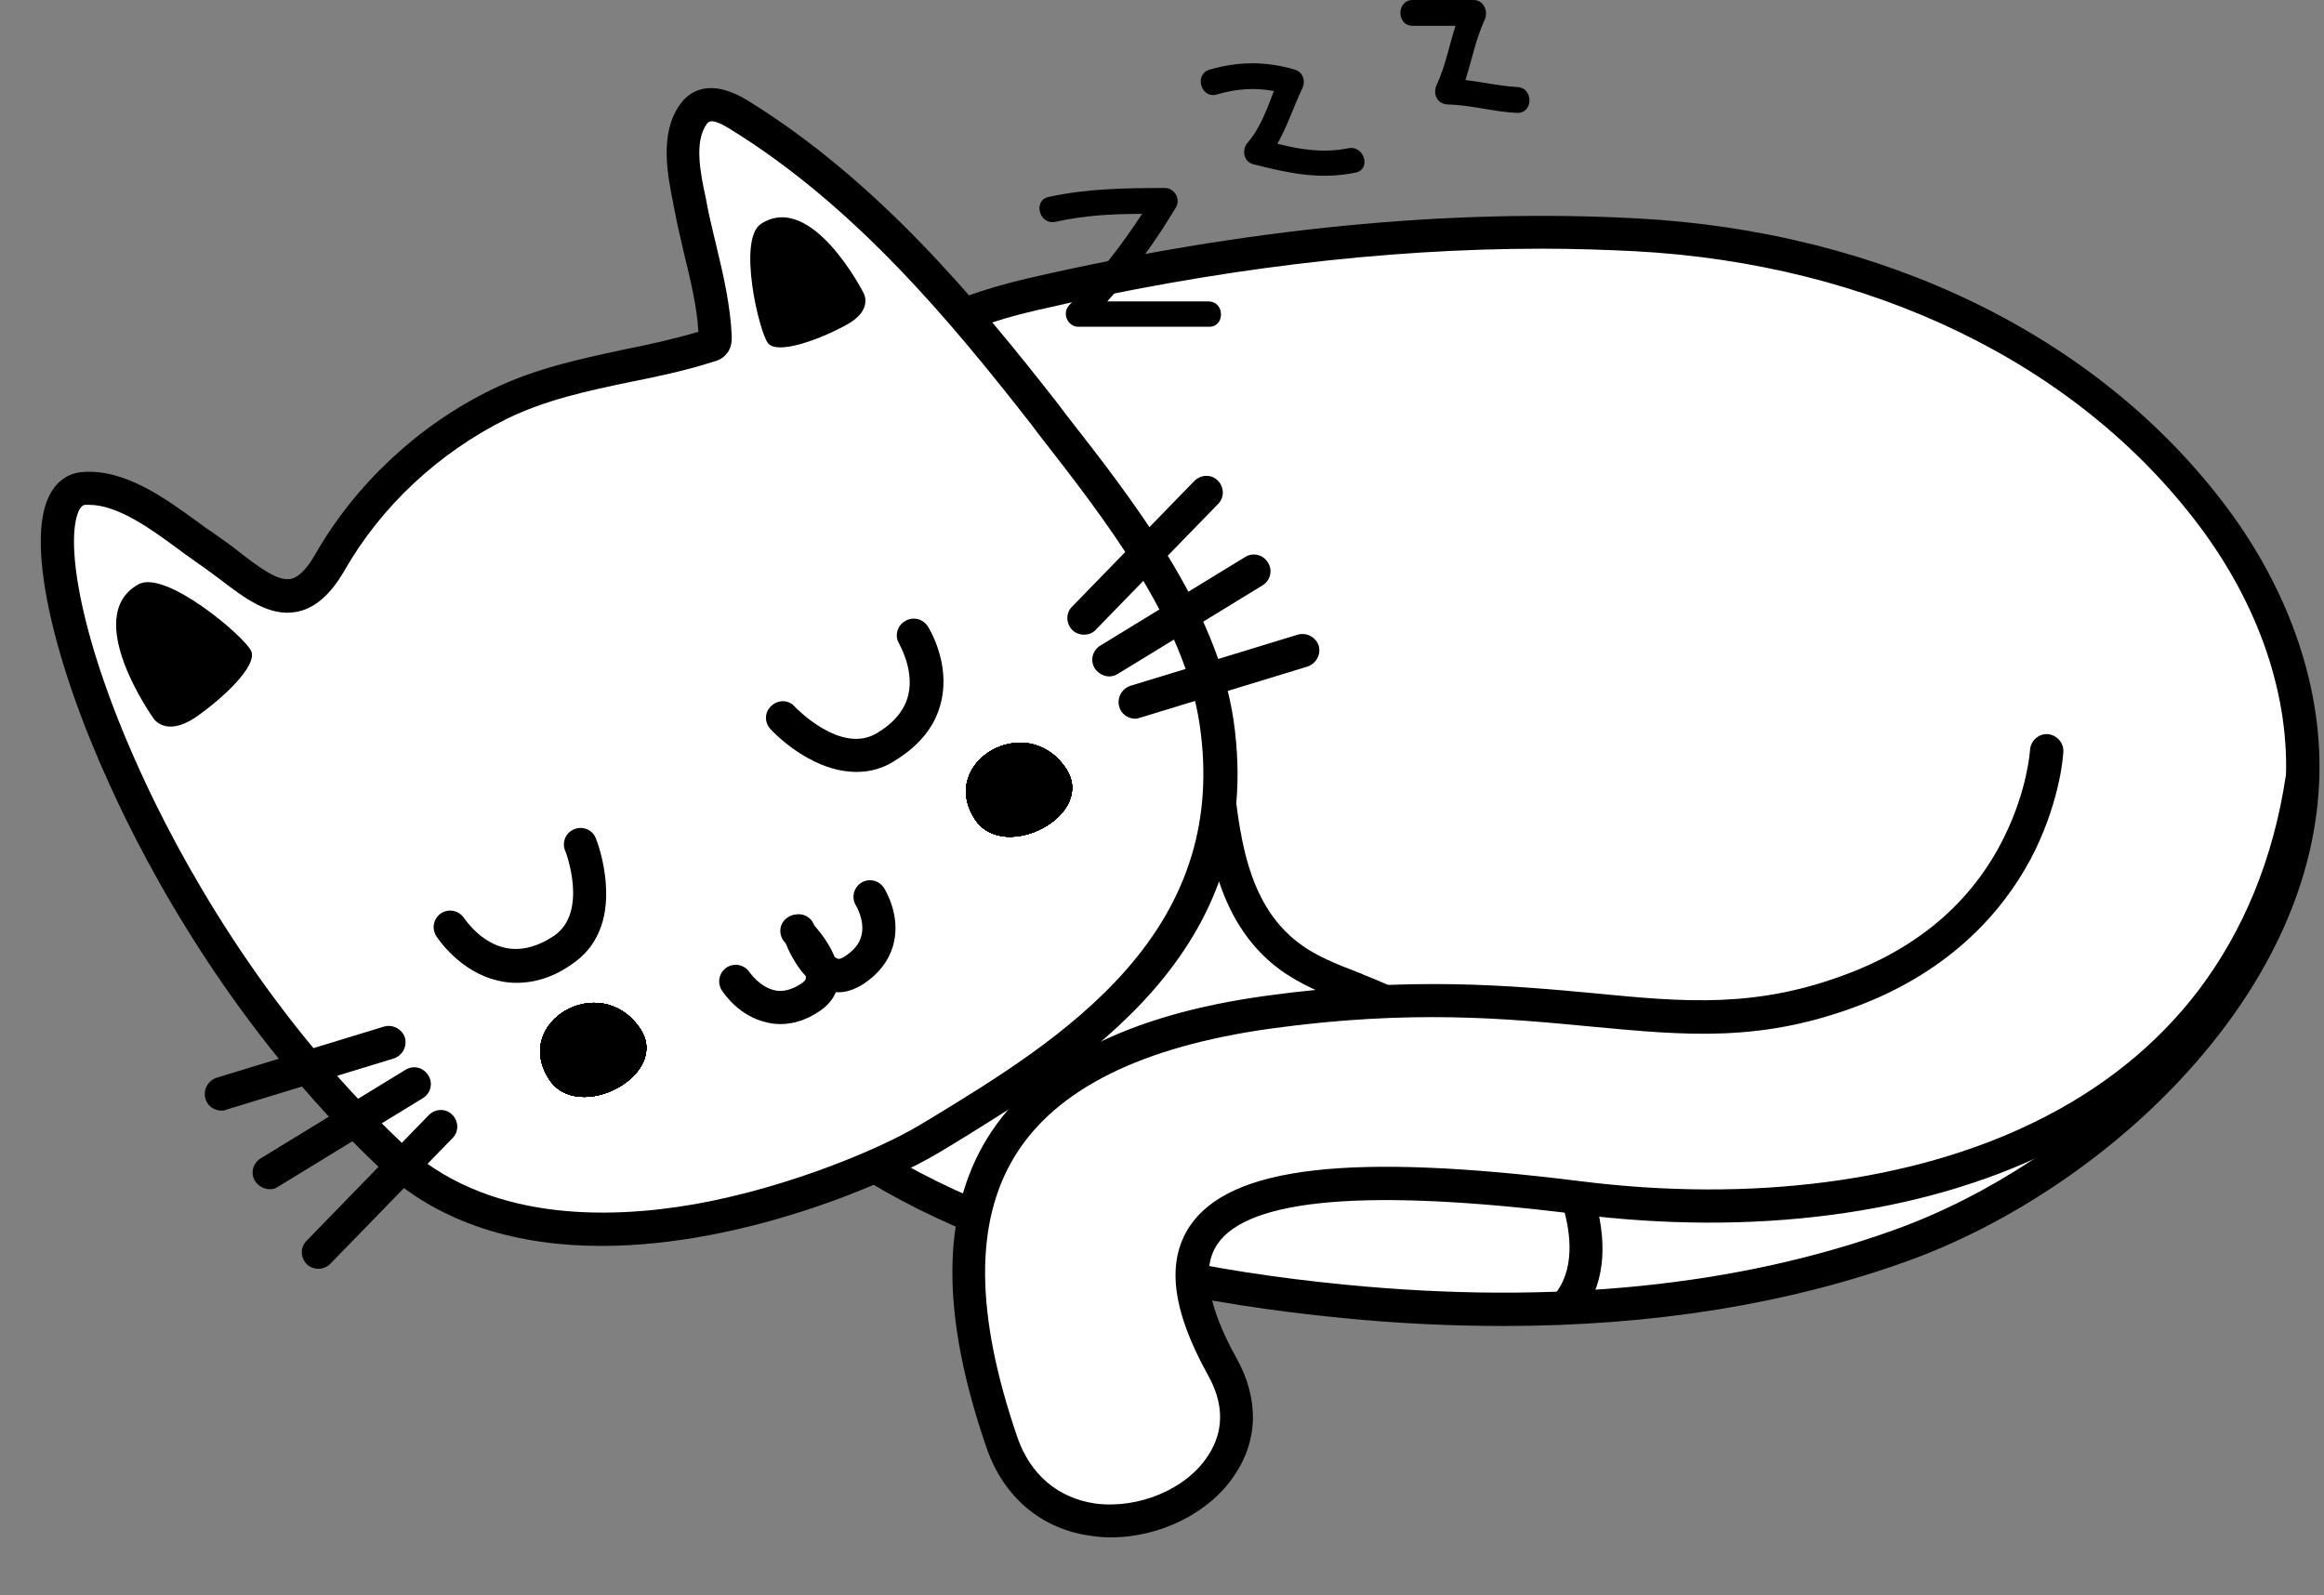 <?xml version="1.0" encoding="UTF-8" standalone="no"?><svg xmlns="http://www.w3.org/2000/svg" xmlns:xlink="http://www.w3.org/1999/xlink" fill="#000000" height="320.7" preserveAspectRatio="xMidYMid meet" version="1" viewBox="-8.2 0.0 467.2 320.7" width="467.2" zoomAndPan="magnify"><rect x="-8.2" y="0.0" width="467.2" height="320.7" fill="#808080" stroke="none"/><g><g><g id="change1_2"><path d="M123.9,123.7c12.1-32.6,40.8-56.6,75.5-64.6C238.8,50,280,45,320.5,47.1c44.4,2.4,88.8,20.2,116.1,56.5 c11.6,15.4,19,34.5,18.1,53.8c-2.2,42.2-42.9,79.2-80.4,92.8c-35.4,12.9-75,14.9-112.3,11.3c-41.7-4-91.7-15.7-120.4-48.9 C113.8,180.7,114.4,149.1,123.9,123.7z" fill="#ffffff"/></g><g id="change2_3"><path d="M294.1,266.6c-10.5,0-21.3-0.5-32.4-1.6c-57.5-5.6-98.7-22.4-122.6-50c-13.2-15.3-21.2-31.7-23.6-48.7 c-2-14.2-0.2-28.9,5.3-43.7l3.1,1.2l-3.1-1.2c12.5-33.4,41.6-58.4,77.9-66.7c43.5-10,84.5-14,122-12 c49.7,2.6,92.9,23.7,118.6,57.9c13,17.3,19.7,37.2,18.7,56c-1,20.4-10.7,40.9-27.8,59.2c-14.9,16-34.9,29.3-54.8,36.5 C351.3,262.2,324,266.6,294.1,266.6z M301.8,50c-31.8,0-65.9,4.1-101.7,12.4c-34.1,7.8-61.4,31.2-73.1,62.5l0,0 c-11.4,30.6-5.7,59.4,17.1,85.7c22.8,26.3,62.5,42.3,118.2,47.7c41.9,4.1,79.2,0.3,110.8-11.2c36.4-13.2,76.1-49.2,78.2-89.8 c0.9-17.2-5.3-35.5-17.4-51.6C409.4,73.1,368,53,320.3,50.5C314.3,50.2,308.1,50,301.8,50z" fill="#000000"/></g></g><g id="change2_1"><path d="M307.6,264.8c-0.7,0-1.3-0.2-1.9-0.6c-1.5-1.1-1.9-3.2-0.8-4.7c3.7-5.3,2.5-12.7,0.8-17.9 c-5.6-17.5-19.2-30.4-41.6-39.3c-0.6-0.2-1.1-0.4-1.7-0.7c-4.6-1.8-9.3-3.7-13.5-6.8c-12.9-9.7-14.6-26.2-15.9-39.4 c-0.2-2.2-0.4-4.3-0.7-6.3c-0.2-1.8,1.1-3.5,2.9-3.7c1.8-0.2,3.5,1.1,3.7,2.9c0.3,2.1,0.5,4.2,0.7,6.5 c1.3,12.6,2.7,26.8,13.3,34.8c3.4,2.6,7.5,4.2,11.9,5.9c0.6,0.2,1.1,0.5,1.7,0.7c24,9.6,39.3,24.2,45.5,43.5 c3.1,9.6,2.5,17.9-1.7,23.8C309.7,264.3,308.7,264.8,307.6,264.8z" fill="#000000"/></g><g><g id="change1_1"><path d="M403.3,150.9c0,0-1.6,33.6-38.3,47.8c-36.7,14.2-57.4-3.6-118.1,4.7c-63.1,8.7-67.9,44.9-53.6,86.5 c10.6,30.8,59.5,11.6,44.5-15.3c-19-33.9,7.1-42.1,71.7-34c64.9,8.2,134.3-12.3,145.4-84.3" fill="#ffffff"/></g><g id="change2_2"><path d="M215.1,309.1c-1.3,0-2.6-0.1-3.9-0.3c-10-1.3-17.7-7.8-21.1-17.8c-9.2-26.7-9.1-47.1,0.2-62.2 c9.3-15.1,28.2-24.8,56.1-28.6c29.1-4,49.5-2,65.9-0.5c18.3,1.8,32.8,3.1,51.4-4.1c14.3-5.5,24.8-14.7,31-27.3 c4.7-9.5,5.2-17.4,5.2-17.5c0.1-1.8,1.7-3.3,3.5-3.2c1.8,0.1,3.3,1.7,3.2,3.5c0,0.4-0.5,9.2-5.7,19.9 c-4.8,9.8-14.8,23.1-34.7,30.9c-20.1,7.8-35.3,6.3-54.5,4.5c-16.9-1.6-36.1-3.5-64.4,0.4c-25.9,3.6-43.1,12.1-51.4,25.5 c-8.2,13.3-8.1,31.8,0.4,56.6c2.6,7.6,8.2,12.3,15.7,13.4c8.6,1.1,18.1-2.8,22.5-9.4c2.4-3.5,4.3-9.1,0.1-16.5 c-7.2-13-8.4-22.7-3.6-29.9c8.1-12,32.3-14.8,78.6-9c34.3,4.3,66.6,0.1,91-11.8c13.6-6.6,24.7-15.5,33.1-26.5 c9.1-12,15.1-26.5,17.6-43.1c0.3-1.8,2-3.1,3.8-2.8c1.8,0.3,3.1,2,2.8,3.8c-5.3,34.1-24.1,59.9-54.4,74.6 c-25.6,12.5-59.2,16.9-94.8,12.4c-41.7-5.2-66-3.2-72.2,6.1c-3.2,4.8-1.9,12.5,3.9,22.9c4.5,8.1,4.4,16.5-0.5,23.6 C234.9,304.2,225,309.1,215.1,309.1z" fill="#000000"/></g></g><g><g><g id="change1_3"><path d="M131.1,22.9c-3.7,5.2-1.6,13.5-0.5,19.2c1.7,8.5,4.5,16.8,4.8,25.5c0,0.5,0,1-0.3,1.4 c-0.3,0.3-0.7,0.4-1,0.6c-14,4.4-28.7,5.2-42,11.7c-14.2,7-26.2,18.1-34,31.8c-7.7,13.4-15,3.9-25.1-3 c-6.6-4.6-15.6-12.5-24.3-11.9c-16.9,1.2,6.5,81.8,61.6,134c33.3,31.5,95.4,4.5,108-3.1c27-16.5,64.6-38.4,58.1-83.8 c-3.3-22.7-21-44.6-34.7-62.1c-17.7-22.6-36.8-45-61.5-60.2C137.4,21.3,133.5,19.6,131.1,22.9z" fill="#ffffff"/></g><g id="change2_4"><path d="M112.7,250.5c-16.2,0-32.3-4.1-44.7-15.8c-29.3-27.7-46.5-60-54.1-76.8c-11.3-24.7-16.3-47-12.8-56.8 C2.9,96,6.5,95,8.5,94.9c8.5-0.6,16.5,5.3,23,10c1.2,0.9,2.3,1.7,3.4,2.4c1.7,1.2,3.4,2.4,4.9,3.6c4,3.1,7.8,6,10.4,5.5 c1.6-0.3,3.3-2,5-5c8.1-14.1,20.7-25.9,35.5-33.1c8.6-4.2,17.6-6.1,26.4-8c5-1,10.1-2.1,15.1-3.6c-0.3-5.2-1.6-10.4-2.9-15.8 c-0.6-2.7-1.3-5.4-1.8-8.2c-0.1-0.5-0.2-1-0.3-1.5c-1.2-6-2.9-14.3,1.3-20.2c0,0,0,0,0,0c1.7-2.4,5.7-5.6,13.6-0.8 c26.1,16.1,45.9,39.9,62.4,61l1.5,2c13.6,17.4,30.5,39,33.8,61.7c6.7,46.6-30.6,69.4-58,86.1l-1.7,1 C171.1,237.4,141.8,250.5,112.7,250.5z M9.7,101.5c-0.2,0-0.5,0-0.7,0c-0.3,0-1,0.1-1.6,1.8C5.1,109.9,8,128.8,20,155.1 c7.4,16.3,24.2,47.8,52.6,74.7c16.7,15.8,41.2,15.4,58.9,12.3c19.6-3.5,38.1-11.6,45-15.8l1.7-1c13.5-8.2,28.7-17.5,39.9-30.2 c12.7-14.4,17.6-30.5,14.9-49.2c-3-21-19.3-41.8-32.4-58.6l-1.5-2c-16.1-20.6-35.4-43.9-60.6-59.4c-3.7-2.3-4.3-1.4-4.6-1l0,0 c-2.6,3.6-1.3,9.9-0.2,15c0.1,0.5,0.2,1.1,0.3,1.6c0.5,2.6,1.2,5.3,1.8,7.9c1.4,5.8,2.8,11.8,3.1,18.1c0,0.7,0.1,2.3-1,3.6 c-0.9,1.1-2.1,1.5-2.6,1.6c-5.6,1.8-11.3,3-16.8,4.1c-8.7,1.8-17,3.6-24.8,7.4C80,91,68.4,101.8,61,114.8 c-2.8,4.8-5.9,7.5-9.5,8.2c-5.5,1.1-10.5-2.7-15.7-6.7c-1.5-1.1-3.1-2.3-4.7-3.4c-1.1-0.8-2.3-1.6-3.6-2.6 C22.2,106.4,15.5,101.5,9.7,101.5z" fill="#000000"/></g></g><g id="change3_3"><path d="M164,155.2c-3.1,0-6.4-0.9-9.8-2.8c-4.4-2.4-7.4-5.7-7.5-5.8c-1.3-1.4-1.2-3.5,0.2-4.7 c1.4-1.3,3.5-1.2,4.7,0.2c0.1,0.1,9.2,9.7,16.5,5.3c3.5-2.1,5.6-4.7,6.3-7.7c1.2-5.1-1.8-10.1-1.8-10.2c-1-1.6-0.5-3.6,1.1-4.6 c1.6-1,3.6-0.5,4.6,1c0.2,0.3,4.6,7.3,2.7,15.2c-1.1,4.8-4.3,8.8-9.4,11.9C169.3,154.5,166.7,155.2,164,155.2z" fill="#000000"/></g><g id="change3_9"><path d="M95.7,197.6c-1.2,0-2.4-0.1-3.6-0.4c-7.9-1.7-12.4-8.7-12.6-9c-1-1.6-0.5-3.6,1-4.6c1.6-1,3.6-0.5,4.6,1 c0.1,0.1,3.3,5,8.4,6c3,0.6,6.3-0.2,9.6-2.4c7.1-4.7,2.4-17.1,2.3-17.2c-0.7-1.7,0.2-3.7,1.9-4.3c1.7-0.7,3.7,0.2,4.3,1.9 c0.1,0.2,1.7,4.3,2,9.3c0.5,7.2-1.9,12.7-6.9,16C103.2,196.4,99.4,197.6,95.7,197.6z" fill="#000000"/></g><g id="change4_12"><path d="M206,154.4c6.5,9.4-12.4,19.3-18.2,10.3C180.3,153.2,198.1,142.8,206,154.4z" fill="#000000"/></g><g id="change4_7"><path d="M120.4,206.7c6.5,9.4-12.4,19.3-18.2,10.3C94.7,205.5,112.4,195.1,120.4,206.7z" fill="#000000"/></g><g id="change4_17"><path d="M22.7,144.5c0,0-14.7-20.5-3.1-27c5.4-3.1,21.4,10.5,22.7,13.4c1.3,2.9-5.5,9.4-11.3,13.4 C25.1,148.2,22.7,144.5,22.7,144.5z" fill="#000000"/></g><g id="change4_13"><path d="M165.4,58.9c0,0-10.4-20.5-20.6-13.9c-4.8,3.1-0.4,21.8,1.4,24c1.8,2.3,9.9-0.5,15.6-3.6 C167.5,62.4,165.4,58.9,165.4,58.9z" fill="#000000"/></g><g><g id="change3_8"><path d="M209.7,127.6c-0.8,0-1.7-0.3-2.3-0.9c-1.3-1.3-1.4-3.4-0.1-4.7l24.6-25.3c1.3-1.3,3.4-1.4,4.7-0.1 c1.3,1.3,1.4,3.4,0.1,4.7l-24.6,25.3C211.5,127.3,210.6,127.6,209.7,127.6z" fill="#000000"/></g><g id="change3_11"><path d="M220,144.5c-1.4,0-2.8-0.9-3.2-2.4c-0.5-1.8,0.5-3.6,2.2-4.2l33.7-10.3c1.8-0.5,3.6,0.5,4.2,2.2 c0.5,1.8-0.5,3.6-2.2,4.2L221,144.3C220.7,144.4,220.3,144.5,220,144.5z" fill="#000000"/></g><g id="change3_2"><path d="M214.8,136c-1.1,0-2.2-0.6-2.9-1.6c-1-1.6-0.5-3.6,1.1-4.6l29.1-17.8c1.6-1,3.6-0.5,4.6,1.1 c1,1.6,0.5,3.6-1.1,4.6l-29.1,17.8C216,135.8,215.4,136,214.8,136z" fill="#000000"/></g></g><g><g id="change3_7"><path d="M36.3,223.3c-1.4,0-2.8-0.9-3.2-2.4c-0.5-1.8,0.5-3.6,2.2-4.2l33.7-10.3c1.8-0.5,3.6,0.5,4.2,2.2 c0.5,1.8-0.5,3.6-2.2,4.2l-33.7,10.3C37,223.3,36.7,223.3,36.3,223.3z" fill="#000000"/></g><g id="change3_4"><path d="M55.8,255.1c-0.8,0-1.7-0.3-2.3-0.9c-1.3-1.3-1.4-3.4-0.1-4.7l24.6-25.3c1.3-1.3,3.4-1.4,4.7-0.1 c1.3,1.3,1.4,3.4,0.1,4.7l-24.6,25.3C57.5,254.8,56.6,255.1,55.8,255.1z" fill="#000000"/></g><g id="change3_5"><path d="M46,239.1c-1.1,0-2.2-0.6-2.9-1.6c-1-1.6-0.5-3.6,1.1-4.6l29.1-17.8c1.6-1,3.6-0.5,4.6,1.1 c1,1.6,0.5,3.6-1.1,4.6l-29.1,17.8C47.2,239,46.6,239.1,46,239.1z" fill="#000000"/></g></g><g id="change4_1"><path d="M206,154.4c6.5,9.4-12.4,19.3-18.2,10.3C180.3,153.2,198.1,142.8,206,154.4z" fill="#000000"/></g><g id="change4_15"><path d="M120.4,206.7c6.5,9.4-12.4,19.3-18.2,10.3C94.7,205.5,112.4,195.1,120.4,206.7z" fill="#000000"/></g><g id="change4_11"><path d="M206,154.4c6.5,9.4-12.4,19.3-18.2,10.3C180.3,153.2,198.1,142.8,206,154.4z" fill="#000000"/></g><g id="change4_16"><path d="M120.4,206.7c6.5,9.4-12.4,19.3-18.2,10.3C94.7,205.5,112.4,195.1,120.4,206.7z" fill="#000000"/></g><g id="change4_8"><path d="M206,154.4c6.5,9.4-12.4,19.3-18.2,10.3C180.3,153.2,198.1,142.8,206,154.4z" fill="#000000"/></g><g id="change4_18"><path d="M120.4,206.7c6.5,9.4-12.4,19.3-18.2,10.3C94.7,205.5,112.4,195.1,120.4,206.7z" fill="#000000"/></g><g id="change4_14"><path d="M206,154.4c6.5,9.4-12.4,19.3-18.2,10.3C180.3,153.2,198.1,142.8,206,154.4z" fill="#000000"/></g><g id="change4_9"><path d="M120.4,206.7c6.5,9.4-12.4,19.3-18.2,10.3C94.7,205.5,112.4,195.1,120.4,206.7z" fill="#000000"/></g><g id="change4_20"><path d="M206,154.4c6.5,9.4-12.4,19.3-18.2,10.3C180.3,153.2,198.1,142.8,206,154.4z" fill="#000000"/></g><g id="change4_2"><path d="M120.4,206.7c6.5,9.4-12.4,19.3-18.2,10.3C94.7,205.5,112.4,195.1,120.4,206.7z" fill="#000000"/></g><g id="change4_5"><path d="M206,154.4c6.5,9.4-12.4,19.3-18.2,10.3C180.3,153.2,198.1,142.8,206,154.4z" fill="#000000"/></g><g id="change4_10"><path d="M120.4,206.7c6.5,9.4-12.4,19.3-18.2,10.3C94.7,205.5,112.4,195.1,120.4,206.7z" fill="#000000"/></g><g id="change4_4"><path d="M206,154.4c6.5,9.4-12.4,19.3-18.2,10.3C180.3,153.2,198.1,142.8,206,154.4z" fill="#000000"/></g><g id="change4_3"><path d="M120.4,206.7c6.5,9.4-12.4,19.3-18.2,10.3C94.7,205.5,112.4,195.1,120.4,206.7z" fill="#000000"/></g><g id="change4_19"><path d="M206,154.4c6.5,9.4-12.4,19.3-18.2,10.3C180.3,153.2,198.1,142.8,206,154.4z" fill="#000000"/></g><g id="change4_6"><path d="M120.4,206.7c6.5,9.4-12.4,19.3-18.2,10.3C94.7,205.5,112.4,195.1,120.4,206.7z" fill="#000000"/></g><g id="change5_1"><path d="M206,154.4c6.5,9.4-12.4,19.3-18.2,10.3C180.3,153.2,198.1,142.8,206,154.4z" fill="#000000"/></g><g id="change5_2"><path d="M120.4,206.7c6.5,9.4-12.4,19.3-18.2,10.3C94.7,205.5,112.4,195.1,120.4,206.7z" fill="#000000"/></g><g fill="#000000" id="change3_6"><path d="M234.7,60.6c-6.8,0-13.6,0-20.3,0c5.2-5.8,9.7-12.1,13.8-18.9c1-1.7-0.3-3.9-2.2-3.9 c-7.8,0-15.7,0.1-23.4,1.8c-3.2,0.7-1.9,5.7,1.4,5c5.7-1.3,11.5-1.6,17.4-1.6c-4.3,6.6-9.1,12.7-14.6,18.3 c-1.6,1.6-0.4,4.4,1.8,4.4c8.7,0,17.5,0,26.2,0C238.1,65.8,238.1,60.6,234.7,60.6z" fill="inherit"/><path d="M262.9,29.8c-5,1-9.6,0.3-14.3-0.9c2-3.5,3.2-7.4,5-11.1c0.7-1.5,0.2-3.3-1.5-3.8 c-5.8-1.7-11.3-1.7-17.1,0c-3.2,0.9-1.8,5.9,1.4,5c4.1-1.2,7.7-1.4,11.5-0.7c-1.4,3.6-2.7,7.4-5.3,10.4c-1.2,1.4-0.8,3.8,1.1,4.3 c7,1.8,13.4,3.2,20.6,1.7C267.5,34.1,266.1,29.2,262.9,29.8z" fill="inherit"/><path d="M296.8,17.5c-3.5-0.2-6.9-1-10.4-1.4c1.3-4.1,2.1-8.3,3.9-12.2C291,2.2,290.1,0,288,0 c-4.1,0-8.2,0-12.2,0c-3.3,0-3.3,5.2,0,5.2c2.9,0,5.7,0,8.6,0c-1.3,4-2,8.1-3.8,11.9c-0.8,1.8,0.1,3.8,2.2,3.9 c4.7,0.1,9.3,1.5,14,1.7C300.1,22.8,300.1,17.6,296.8,17.5z" fill="inherit"/></g><g><g id="change3_10"><path d="M148.7,205.9c-0.9,0-1.7-0.1-2.6-0.3c-5.7-1.2-8.8-5.9-9.2-6.5c-1-1.6-0.5-3.6,1-4.6 c1.6-1,3.6-0.5,4.6,1c0.1,0.1,2,2.9,5,3.6c1.7,0.4,3.6-0.1,5.6-1.5c0.7-0.5,0.7-0.8,0.7-1c0.2-1.8-2.3-5.2-4.1-7 c-1.3-1.3-1.4-3.4-0.1-4.7c1.3-1.3,3.4-1.4,4.7-0.1c1.1,1.1,6.6,6.7,6.1,12.4c-0.2,2.4-1.5,4.5-3.7,6 C154.1,205,151.4,205.9,148.7,205.9z" fill="#000000"/></g><g id="change3_1"><path d="M160.4,199.5c-0.9,0-1.8-0.2-2.6-0.5c-5.4-1.9-8.1-9.3-8.6-10.8c-0.6-1.7,0.3-3.6,2.1-4.2 c1.7-0.6,3.6,0.3,4.2,2.1c0.8,2.4,2.9,6,4.6,6.6c0.2,0.1,0.5,0.2,1.2-0.2c2.1-1.3,3.3-2.7,3.7-4.5c0.7-2.9-1.1-5.9-1.1-5.9 c-1-1.6-0.5-3.6,1-4.6c1.6-1,3.6-0.5,4.6,1c0.3,0.5,3.3,5.4,2,11c-0.8,3.5-3.1,6.5-6.7,8.7C163.3,199,161.9,199.5,160.4,199.5z" fill="#000000"/></g></g></g></g></svg>